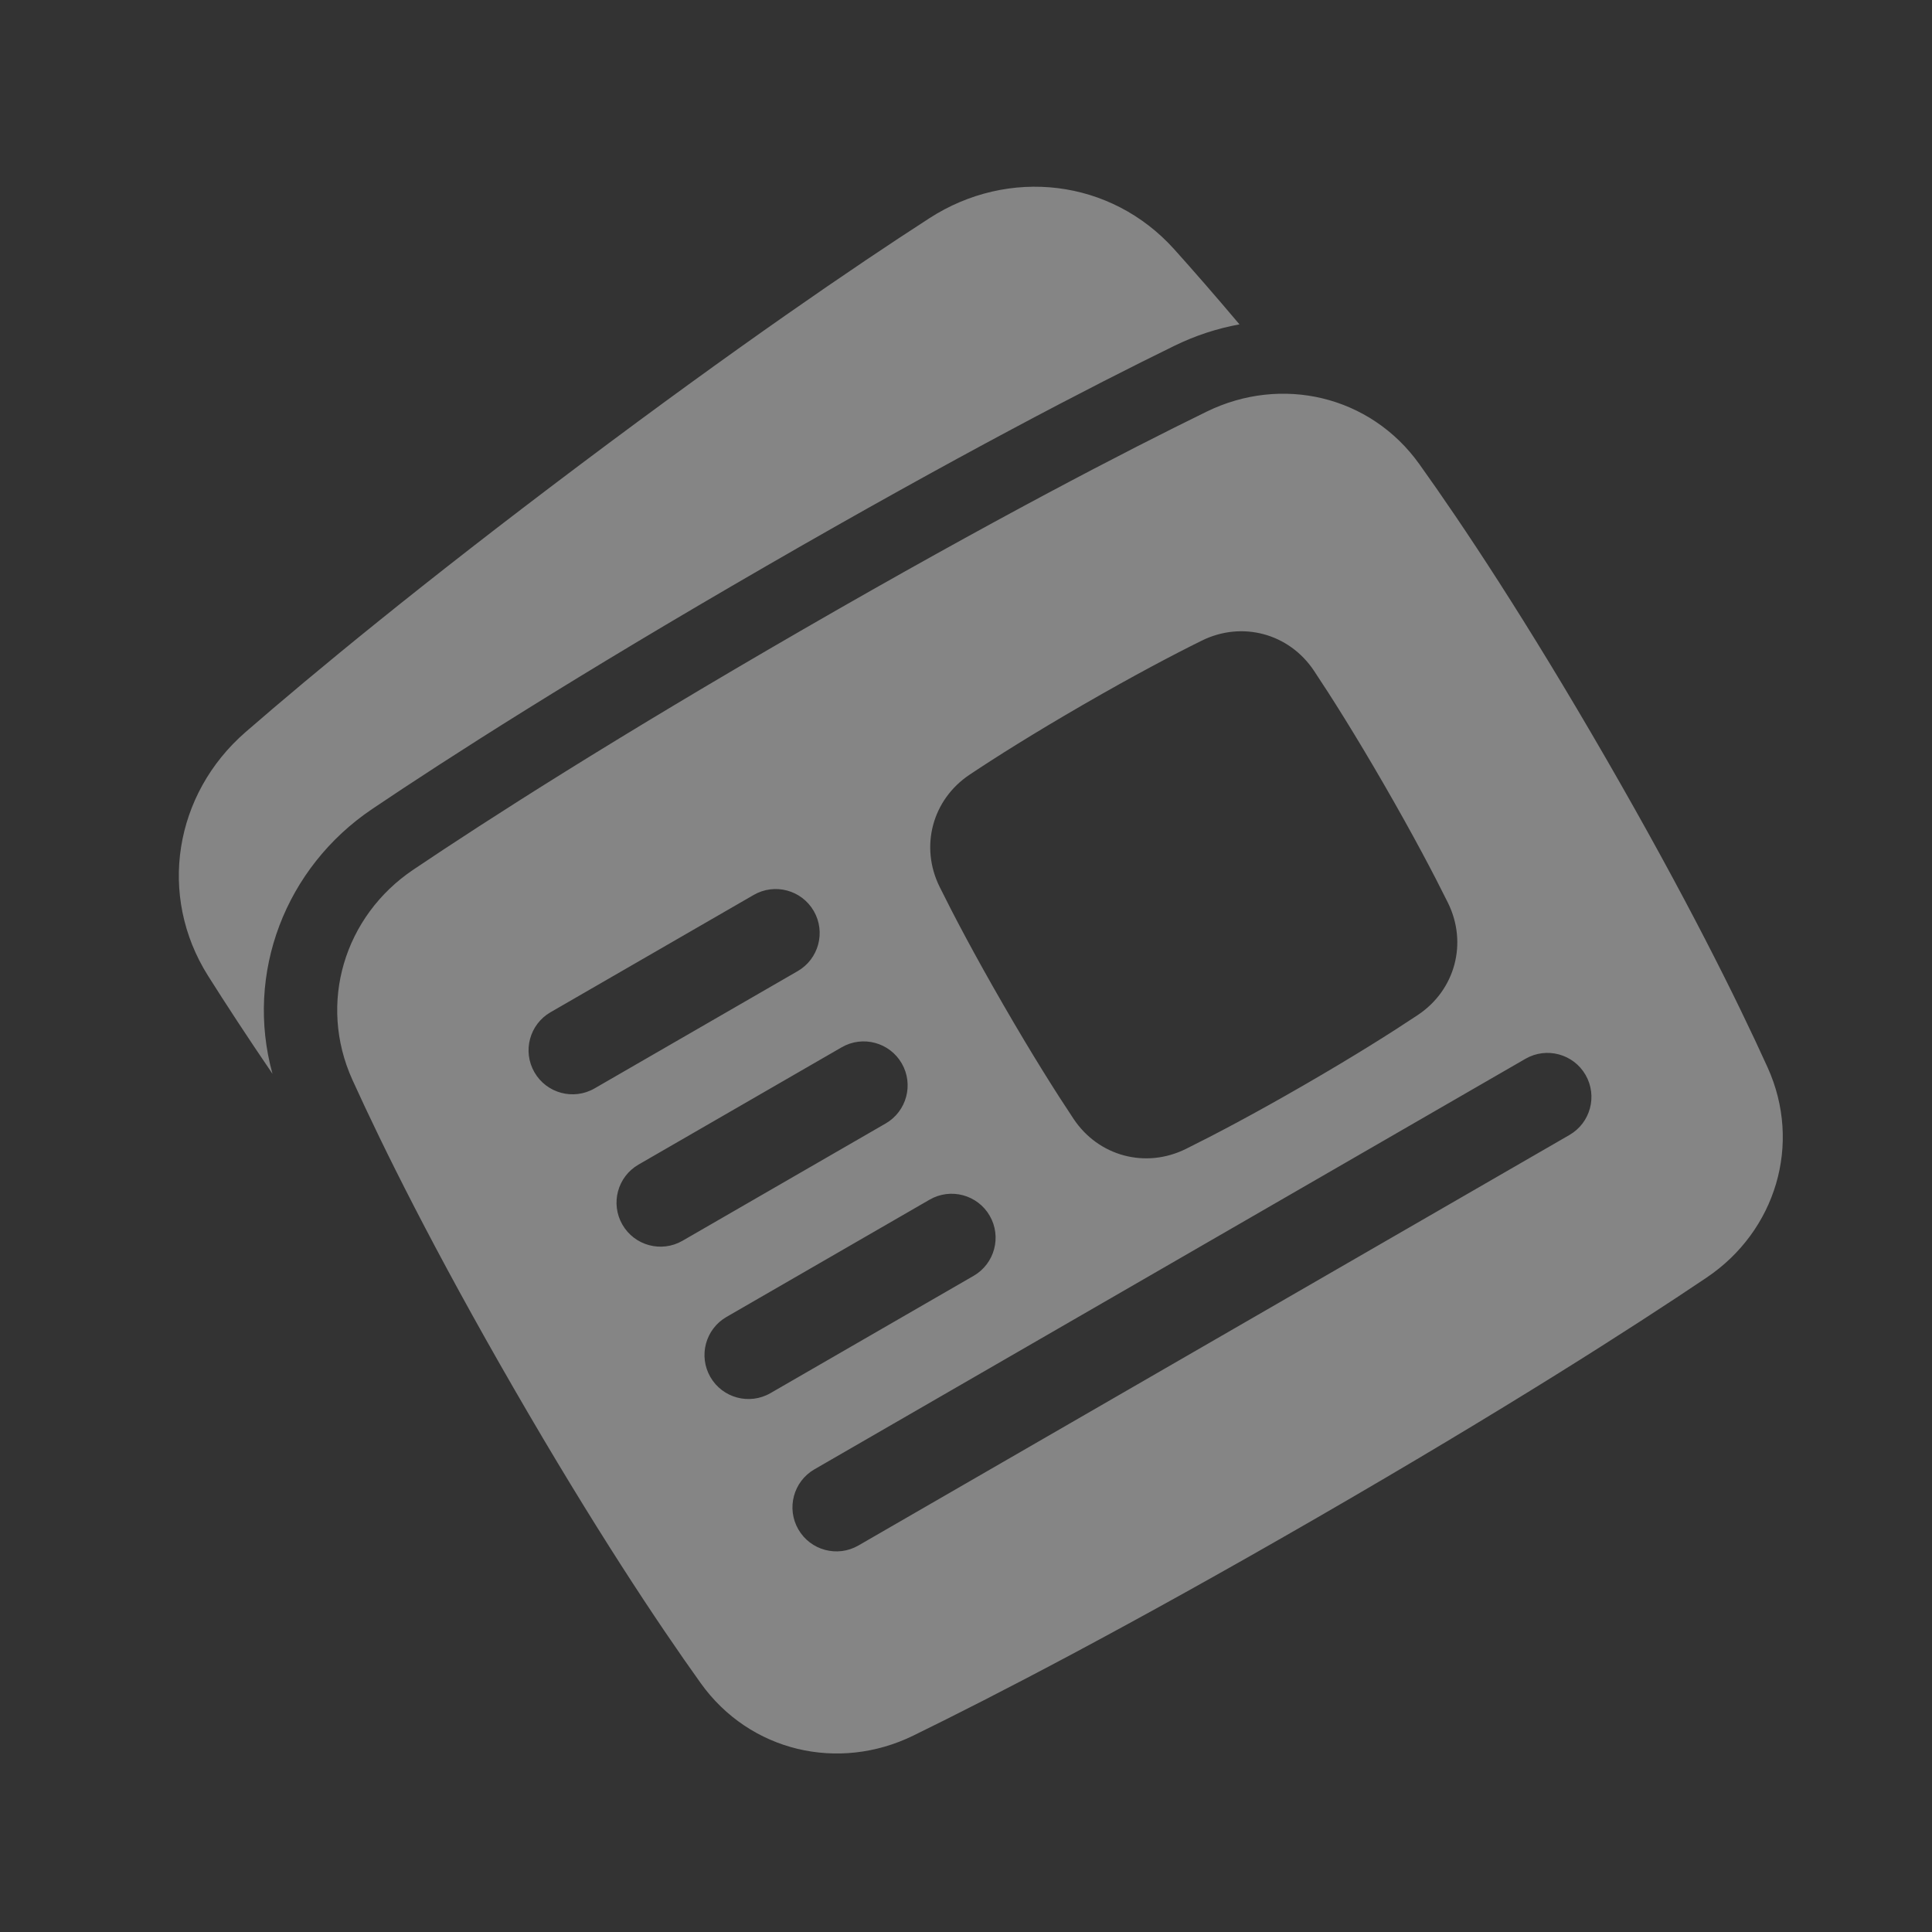 <svg width="183" height="183" viewBox="0 0 183 183" fill="none" xmlns="http://www.w3.org/2000/svg">
<rect x="0" y="0" width="183" height="183" fill="#333333" stroke="none"/>
<g opacity="0.4" clip-path="url(#clip0_7_235)">
<path fill-rule="evenodd" clip-rule="evenodd" d="M111.239 23.628C105.226 16.928 95.531 15.822 88.025 20.674C80.876 25.296 69.901 32.775 54.914 44.038C39.926 55.3 29.691 63.759 23.265 69.338C16.512 75.201 14.904 84.817 19.71 92.435C21.348 95.03 23.363 98.122 25.81 101.713C23.179 92.175 27.042 82.159 35.264 76.622C42.484 71.759 54.555 64.023 72.63 53.587C90.705 43.151 103.44 36.566 111.262 32.744C113.245 31.775 115.311 31.105 117.404 30.725C115.073 27.962 113.015 25.608 111.239 23.628ZM124.705 143.785C106.757 154.147 94.163 160.656 86.497 164.402C79.44 167.85 71.027 165.937 66.371 159.428C62.271 153.698 56.271 144.679 48.69 131.549C41.109 118.419 36.299 108.713 33.387 102.298C30.078 95.011 32.627 86.768 39.142 82.381C46.219 77.615 58.153 69.963 76.102 59.6C94.05 49.238 106.644 42.729 114.31 38.983C121.367 35.535 129.78 37.448 134.436 43.957C138.536 49.687 144.536 58.706 152.117 71.836C159.698 84.966 164.508 94.672 167.42 101.087C170.729 108.374 168.18 116.617 161.665 121.004C154.588 125.77 142.653 133.422 124.705 143.785ZM52.148 95.879C50.156 97.029 49.473 99.577 50.624 101.57C51.774 103.562 54.322 104.245 56.315 103.095L75.557 91.985C77.549 90.835 78.232 88.287 77.082 86.294C75.931 84.302 73.383 83.619 71.391 84.769L52.148 95.879ZM68.813 124.742C66.82 125.892 66.138 128.44 67.288 130.433C68.438 132.425 70.986 133.108 72.979 131.958L92.221 120.848C94.213 119.698 94.896 117.15 93.746 115.157C92.595 113.165 90.047 112.482 88.055 113.632L68.813 124.742ZM75.62 144.864C74.47 142.872 75.152 140.324 77.145 139.174L144.492 100.29C146.485 99.14 149.033 99.823 150.183 101.815C151.334 103.808 150.651 106.356 148.658 107.506L81.311 146.389C79.318 147.54 76.77 146.857 75.62 144.864ZM60.481 110.31C58.488 111.461 57.805 114.009 58.956 116.001C60.106 117.994 62.654 118.677 64.647 117.526L83.889 106.417C85.881 105.266 86.564 102.718 85.414 100.726C84.263 98.733 81.715 98.05 79.723 99.201L60.481 110.31ZM123.489 102.795C118.725 105.546 115.019 107.494 112.323 108.828C108.506 110.717 104.05 109.523 101.689 105.979C100.021 103.475 97.786 99.936 95.035 95.171C92.284 90.406 90.336 86.701 89.002 84.004C87.113 80.187 88.307 75.732 91.851 73.371C94.355 71.702 97.895 69.467 102.659 66.716C107.424 63.965 111.129 62.018 113.826 60.684C117.643 58.795 122.098 59.989 124.46 63.533C126.128 66.037 128.363 69.576 131.114 74.341C133.865 79.105 135.812 82.811 137.147 85.507C139.035 89.324 137.841 93.78 134.297 96.141C131.793 97.809 128.254 100.045 123.489 102.795Z" fill="white"/>
</g>
<defs>
<clipPath id="clip0_7_235">
<rect width="133.313" height="133.313" fill="white" transform="translate(0 66.656) rotate(-30)"/>
</clipPath>
</defs>
</svg>

